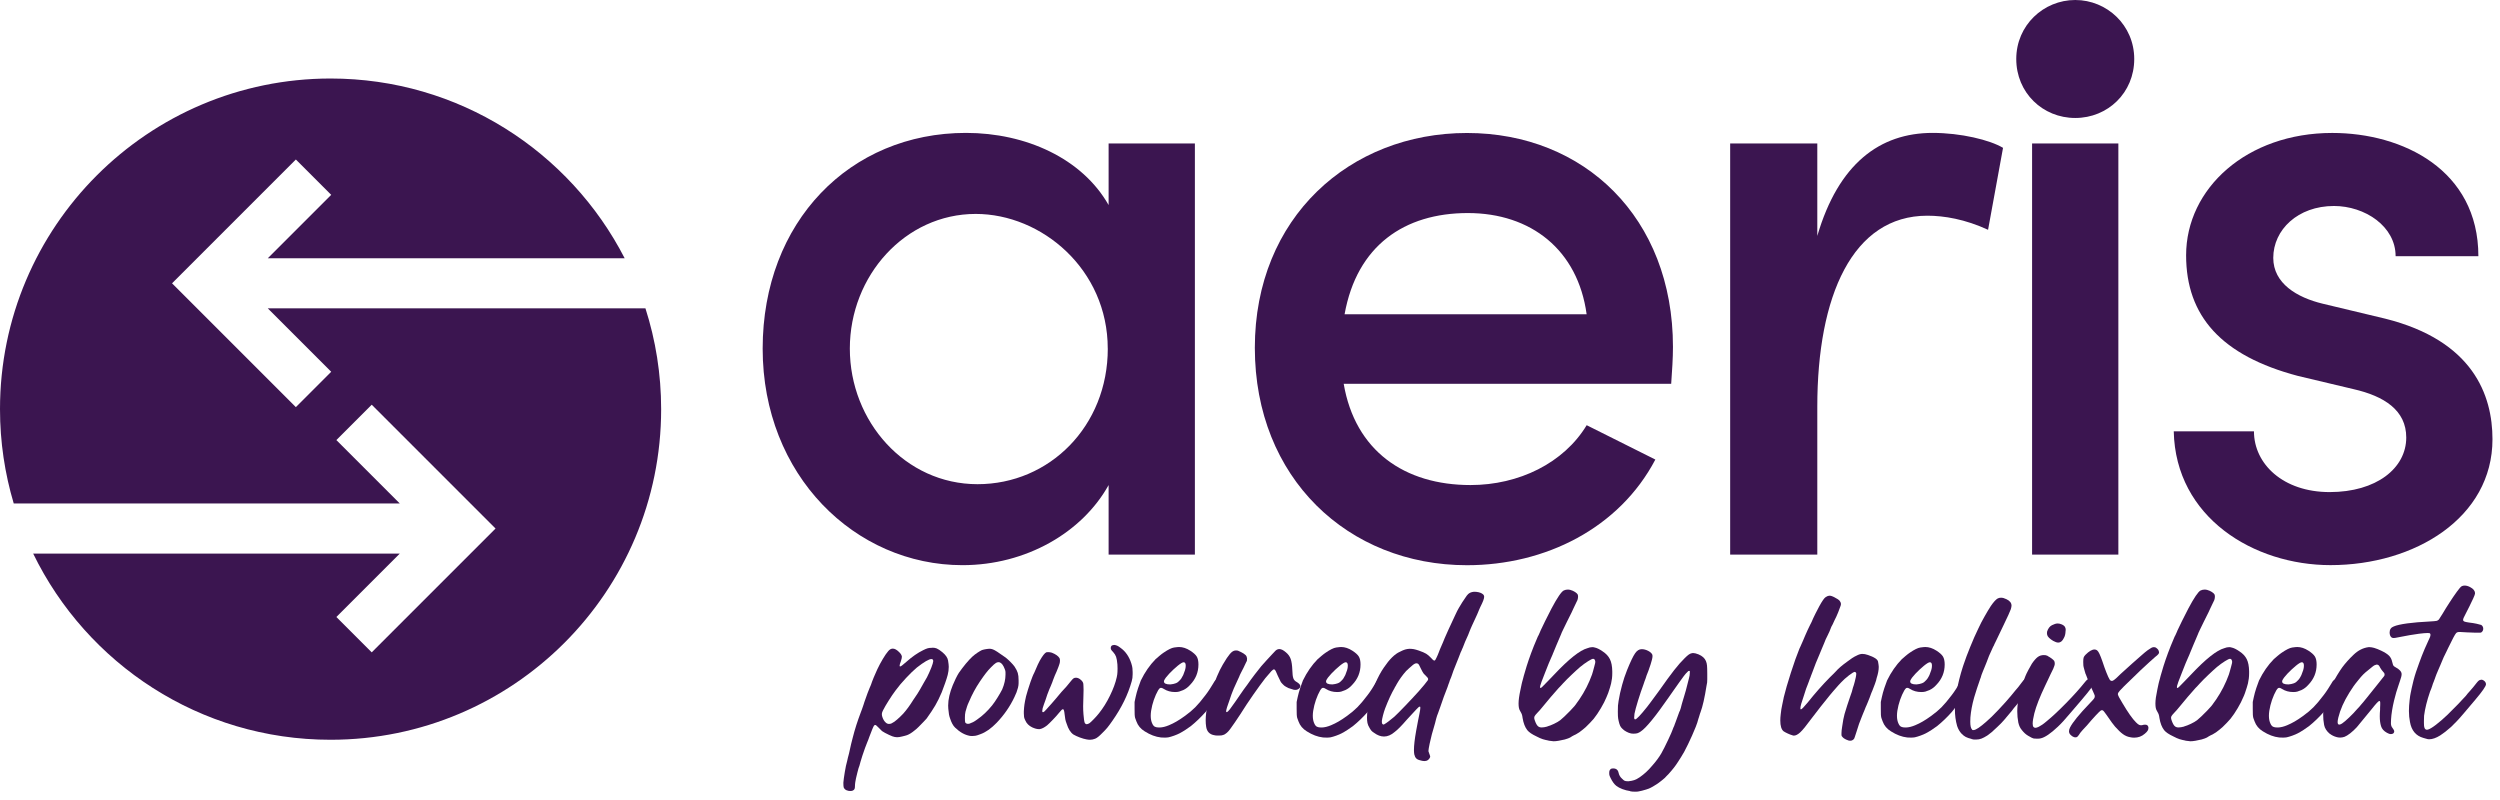 <svg xmlns="http://www.w3.org/2000/svg" width="200" height="64" viewBox="0 0 200 64" fill="none"><g clip-path="url(#clip0_1_15675)"><path d="M88.689 11.479H95.591V44.367H88.689V38.804C86.576 42.608 82.068 45.213 76.999 45.213C68.407 45.213 61.013 38.031 61.013 27.888C61.013 17.745 67.984 10.632 77.28 10.632C82.068 10.632 86.576 12.676 88.689 16.406V11.475V11.479ZM88.62 27.888C88.62 21.548 83.338 17.114 78.057 17.114C72.422 17.114 67.987 22.045 67.987 27.888C67.987 33.731 72.425 38.735 78.2 38.735C83.973 38.735 88.623 34.085 88.623 27.888H88.62Z" fill="#3B1550"></path><path d="M133.695 30.706H107.496C108.413 36.06 112.354 38.804 117.639 38.804C121.512 38.804 125.103 37.045 126.935 34.016L132.428 36.764C129.541 42.257 123.625 45.217 117.358 45.217C107.85 45.217 100.387 38.246 100.387 27.822C100.387 17.398 107.993 10.639 117.358 10.639C126.723 10.639 133.837 17.398 133.837 27.753C133.837 28.669 133.768 29.654 133.695 30.709V30.706ZM126.931 25.143C126.227 20.001 122.493 17.044 117.424 17.044C112.354 17.044 108.551 19.65 107.566 25.143H126.931Z" fill="#3B1550"></path><path d="M160.242 11.833L159.045 18.384C157.213 17.537 155.523 17.256 154.187 17.256C148.202 17.256 145.384 23.665 145.384 32.538V44.37H138.413V11.479H145.384V18.873C147.074 13.099 150.384 10.632 154.611 10.632C156.863 10.632 159.188 11.194 160.246 11.829L160.242 11.833Z" fill="#3B1550"></path><path d="M161.301 4.719C161.301 2.022 163.483 0 166.02 0C168.557 0 170.739 2.022 170.739 4.719C170.739 7.416 168.626 9.438 166.02 9.438C163.414 9.438 161.301 7.416 161.301 4.719ZM162.567 44.37V11.479H169.469V44.367H162.567V44.37Z" fill="#3B1550"></path><path d="M173.908 34.509H180.317C180.317 37.115 182.642 39.367 186.372 39.367C190.102 39.367 192.5 37.465 192.5 35.001C192.5 32.819 190.74 31.691 188.273 31.129L183.835 30.074C177.707 28.454 174.889 25.286 174.889 20.424C174.889 15.07 179.747 10.636 186.58 10.636C192.215 10.636 198.27 13.592 198.27 20.494H191.649C191.649 18.099 189.186 16.479 186.718 16.479C183.831 16.479 181.861 18.38 181.861 20.632C181.861 22.676 183.762 23.8 185.806 24.293L190.806 25.49C197.85 27.249 199.398 31.618 199.398 35.14C199.398 41.407 193.2 45.21 186.437 45.21C180.309 45.21 174.043 41.407 173.9 34.505L173.908 34.509Z" fill="#3B1550"></path><path d="M67.768 63.239C67.633 63.192 67.542 63.108 67.494 62.988C67.487 62.947 67.48 62.904 67.476 62.849C67.472 62.798 67.469 62.721 67.469 62.615C67.483 62.418 67.523 62.137 67.582 61.776C67.64 61.415 67.706 61.108 67.779 60.852C67.786 60.798 67.805 60.714 67.834 60.608C67.863 60.502 67.892 60.393 67.921 60.279C67.994 59.947 68.049 59.696 68.089 59.524C68.129 59.352 68.173 59.181 68.221 59.006C68.381 58.371 68.593 57.699 68.863 56.991C68.888 56.929 68.918 56.845 68.958 56.739C69.005 56.611 69.049 56.484 69.089 56.36C69.115 56.298 69.133 56.232 69.148 56.17C69.261 55.86 69.345 55.622 69.403 55.455C69.462 55.287 69.516 55.152 69.564 55.049C69.604 54.969 69.64 54.882 69.677 54.787C69.713 54.692 69.743 54.608 69.764 54.535C69.797 54.44 69.841 54.323 69.903 54.184C69.965 54.046 70.056 53.834 70.184 53.546C70.312 53.276 70.458 52.998 70.626 52.717C70.794 52.436 70.936 52.228 71.056 52.093C71.166 51.958 71.29 51.889 71.425 51.889C71.575 51.889 71.743 51.98 71.925 52.162C72.06 52.29 72.137 52.414 72.151 52.531C72.151 52.578 72.144 52.626 72.133 52.673C72.122 52.721 72.1 52.801 72.067 52.911C72.035 52.984 72.013 53.049 71.995 53.115C71.98 53.177 71.969 53.221 71.969 53.246C71.969 53.279 71.973 53.297 71.98 53.305C71.987 53.312 71.998 53.316 72.016 53.316C72.049 53.316 72.1 53.286 72.17 53.232C72.243 53.177 72.359 53.078 72.527 52.932C72.973 52.535 73.414 52.228 73.849 52.016C73.991 51.943 74.108 51.896 74.199 51.867C74.29 51.838 74.396 51.827 74.516 51.827C74.557 51.819 74.593 51.816 74.622 51.816C74.732 51.816 74.838 51.838 74.933 51.874C75.06 51.929 75.21 52.027 75.385 52.173C75.655 52.396 75.808 52.619 75.845 52.841C75.882 53.064 75.9 53.235 75.9 53.352C75.9 53.568 75.871 53.783 75.816 53.995C75.768 54.177 75.699 54.4 75.608 54.655C75.516 54.914 75.425 55.155 75.341 55.378C75.173 55.776 75.002 56.126 74.823 56.433C74.644 56.739 74.411 57.09 74.126 57.487C74.079 57.542 73.995 57.633 73.87 57.761C73.746 57.889 73.619 58.017 73.491 58.148C73.359 58.279 73.254 58.374 73.173 58.429C73.071 58.517 72.965 58.593 72.856 58.663C72.746 58.732 72.651 58.779 72.564 58.812C72.531 58.82 72.48 58.838 72.403 58.86C72.327 58.885 72.25 58.904 72.17 58.918C72.009 58.958 71.885 58.977 71.79 58.977H71.743C71.64 58.977 71.52 58.951 71.385 58.904C71.323 58.878 71.235 58.842 71.122 58.79C71.009 58.739 70.903 58.684 70.801 58.63C70.699 58.575 70.618 58.528 70.564 58.487L70.48 58.404C70.418 58.349 70.348 58.279 70.275 58.199C70.202 58.126 70.151 58.075 70.115 58.046C70.078 58.013 70.049 57.998 70.027 57.998H70.002C69.976 57.998 69.951 58.02 69.918 58.057C69.87 58.119 69.746 58.414 69.549 58.94C69.516 59.035 69.487 59.123 69.454 59.203C69.414 59.29 69.388 59.356 69.37 59.407C69.33 59.495 69.275 59.641 69.202 59.842C69.129 60.046 69.06 60.254 68.987 60.466C68.914 60.677 68.863 60.845 68.834 60.966C68.808 61.06 68.783 61.155 68.757 61.25C68.728 61.345 68.702 61.418 68.68 61.466C68.655 61.553 68.626 61.674 68.586 61.823C68.545 61.973 68.509 62.123 68.48 62.265C68.447 62.407 68.429 62.517 68.421 62.586C68.414 62.626 68.407 62.674 68.403 62.736C68.399 62.794 68.396 62.849 68.396 62.896C68.396 62.999 68.385 63.075 68.359 63.123C68.334 63.17 68.294 63.21 68.228 63.243C68.18 63.269 68.108 63.28 68.013 63.28C67.918 63.28 67.834 63.265 67.761 63.232L67.768 63.239ZM71.356 57.852C71.476 57.798 71.615 57.699 71.772 57.56C71.932 57.422 72.093 57.265 72.261 57.09C72.531 56.787 72.797 56.422 73.06 55.995C73.141 55.885 73.21 55.779 73.275 55.677C73.338 55.579 73.381 55.513 73.407 55.48C73.454 55.407 73.527 55.29 73.622 55.122C73.717 54.955 73.816 54.783 73.914 54.604C74.013 54.425 74.093 54.283 74.159 54.181C74.301 53.896 74.418 53.633 74.509 53.4C74.6 53.166 74.651 52.998 74.659 52.892C74.659 52.783 74.611 52.724 74.516 52.724C74.319 52.724 73.929 52.951 73.349 53.403C73.093 53.619 72.805 53.896 72.484 54.239C72.162 54.582 71.881 54.914 71.644 55.239C71.476 55.462 71.294 55.728 71.097 56.042C70.9 56.356 70.746 56.615 70.644 56.823C70.589 56.936 70.56 57.013 70.556 57.057C70.553 57.1 70.549 57.13 70.549 57.148C70.549 57.203 70.56 57.272 70.586 57.352C70.648 57.542 70.735 57.692 70.848 57.794C70.929 57.874 71.02 57.914 71.122 57.914C71.203 57.914 71.283 57.896 71.359 57.856L71.356 57.852Z" fill="#3B1550"></path><path d="M77.579 58.867C77.181 58.794 76.79 58.579 76.411 58.21C76.25 58.06 76.115 57.812 76.006 57.473C75.966 57.363 75.936 57.254 75.918 57.152C75.9 57.05 75.882 56.896 75.864 56.699C75.856 56.619 75.853 56.535 75.853 56.447C75.853 55.955 75.977 55.411 76.221 54.816C76.283 54.659 76.364 54.48 76.458 54.287C76.553 54.093 76.637 53.94 76.71 53.827C76.871 53.597 77.053 53.356 77.258 53.104C77.466 52.856 77.645 52.663 77.794 52.527C77.915 52.418 78.05 52.312 78.199 52.214C78.349 52.115 78.469 52.046 78.557 52.005C78.659 51.973 78.772 51.947 78.889 51.929C79.006 51.911 79.112 51.9 79.199 51.9C79.28 51.907 79.36 51.925 79.437 51.954C79.517 51.984 79.63 52.046 79.783 52.144C79.933 52.243 80.156 52.396 80.451 52.604C80.579 52.706 80.71 52.827 80.845 52.962C80.981 53.097 81.086 53.221 81.167 53.33C81.294 53.52 81.378 53.692 81.422 53.838C81.466 53.984 81.488 54.181 81.488 54.429V54.655C81.488 54.71 81.484 54.765 81.477 54.816C81.469 54.867 81.459 54.933 81.44 55.013C81.4 55.163 81.36 55.29 81.32 55.392C81.28 55.495 81.225 55.622 81.152 55.772C80.794 56.528 80.32 57.21 79.732 57.823C79.287 58.283 78.849 58.59 78.422 58.739C78.24 58.812 78.104 58.852 78.017 58.863C77.929 58.874 77.849 58.882 77.78 58.882C77.718 58.882 77.648 58.878 77.575 58.871L77.579 58.867ZM77.615 57.867C77.688 57.842 77.761 57.812 77.842 57.772C77.922 57.732 78.028 57.666 78.163 57.568C78.601 57.265 79.002 56.889 79.367 56.436C79.51 56.254 79.663 56.035 79.82 55.776C79.98 55.517 80.097 55.309 80.177 55.152C80.353 54.732 80.44 54.338 80.44 53.973V53.794C80.44 53.754 80.437 53.714 80.429 53.673C80.422 53.633 80.404 53.586 80.382 53.531C80.269 53.221 80.13 53.038 79.966 52.984C79.933 52.976 79.904 52.973 79.871 52.973C79.816 52.973 79.751 52.995 79.681 53.031C79.579 53.093 79.444 53.214 79.276 53.389C79.134 53.531 78.995 53.688 78.864 53.86C78.732 54.031 78.575 54.25 78.393 54.52C78.05 55.028 77.761 55.564 77.524 56.13C77.451 56.279 77.4 56.411 77.364 56.517C77.327 56.623 77.287 56.761 77.24 56.929C77.225 57.017 77.21 57.093 77.203 57.155C77.196 57.217 77.192 57.309 77.192 57.429C77.192 57.59 77.199 57.699 77.21 57.758C77.221 57.816 77.25 57.856 77.298 57.871C77.338 57.896 77.385 57.907 77.44 57.907C77.495 57.907 77.557 57.896 77.619 57.871L77.615 57.867Z" fill="#3B1550"></path><path d="M86.922 59.152C86.772 59.126 86.594 59.075 86.385 58.998C86.177 58.918 86.01 58.842 85.874 58.761C85.645 58.604 85.466 58.32 85.338 57.914C85.283 57.772 85.243 57.648 85.225 57.546C85.207 57.444 85.188 57.312 85.17 57.152C85.156 57.002 85.137 56.892 85.115 56.831C85.097 56.768 85.068 56.736 85.039 56.736C85.01 56.736 84.969 56.758 84.926 56.794C84.882 56.834 84.816 56.911 84.728 57.02C84.594 57.188 84.426 57.374 84.228 57.579C84.031 57.787 83.874 57.936 83.765 58.031C83.542 58.206 83.345 58.305 83.17 58.331H83.112C82.962 58.331 82.783 58.283 82.575 58.188C82.312 58.06 82.13 57.878 82.028 57.641C81.973 57.538 81.94 57.444 81.925 57.36C81.915 57.276 81.907 57.184 81.907 57.079V56.9C81.915 56.71 81.933 56.531 81.955 56.363C81.977 56.195 82.024 55.973 82.086 55.695C82.119 55.568 82.166 55.396 82.236 55.177C82.305 54.958 82.371 54.75 82.44 54.553C82.506 54.356 82.561 54.21 82.601 54.122C82.615 54.082 82.637 54.031 82.666 53.969C82.696 53.907 82.725 53.845 82.754 53.79C82.977 53.265 83.119 52.951 83.185 52.849C83.407 52.458 83.582 52.235 83.71 52.181C83.758 52.173 83.805 52.17 83.853 52.17C83.947 52.17 84.046 52.184 84.152 52.217C84.455 52.338 84.656 52.48 84.761 52.648C84.787 52.703 84.798 52.772 84.798 52.852C84.798 52.94 84.787 53.024 84.761 53.104C84.747 53.151 84.714 53.235 84.674 53.356C84.63 53.476 84.579 53.6 84.524 53.732C84.469 53.863 84.426 53.962 84.393 54.024C84.378 54.064 84.356 54.119 84.327 54.192C84.298 54.265 84.269 54.338 84.239 54.418C84.225 54.465 84.203 54.52 84.181 54.586C84.134 54.714 84.086 54.827 84.039 54.933C84.006 54.995 83.98 55.06 83.955 55.122C83.82 55.455 83.725 55.717 83.67 55.911C83.663 55.944 83.652 55.98 83.634 56.017C83.593 56.144 83.553 56.254 83.513 56.349C83.466 56.469 83.433 56.575 83.411 56.663C83.393 56.754 83.382 56.823 83.382 56.871V56.918C83.389 56.958 83.411 56.976 83.44 56.976C83.495 56.976 83.582 56.903 83.703 56.761C83.743 56.714 83.798 56.652 83.871 56.571L84.108 56.309C84.243 56.159 84.367 56.013 84.484 55.874C84.601 55.736 84.743 55.564 84.918 55.356C84.999 55.276 85.082 55.184 85.17 55.082C85.225 55.02 85.276 54.962 85.323 54.914C85.371 54.86 85.426 54.79 85.491 54.71C85.553 54.63 85.612 54.564 85.659 54.505C85.754 54.385 85.827 54.309 85.878 54.272C85.929 54.236 85.995 54.217 86.075 54.217C86.177 54.217 86.287 54.254 86.396 54.33C86.506 54.407 86.586 54.495 86.634 54.597C86.641 54.622 86.648 54.644 86.659 54.67C86.666 54.695 86.67 54.724 86.67 54.761C86.67 54.797 86.67 54.849 86.677 54.914C86.681 54.984 86.685 55.075 86.685 55.195C86.685 55.338 86.681 55.495 86.674 55.659C86.666 55.827 86.663 55.962 86.663 56.064C86.656 56.206 86.652 56.349 86.652 56.495C86.652 56.717 86.659 56.933 86.677 57.137C86.703 57.487 86.736 57.721 86.783 57.841C86.823 57.904 86.875 57.936 86.937 57.936C86.999 57.936 87.075 57.907 87.163 57.852C87.236 57.798 87.349 57.688 87.51 57.524C87.67 57.36 87.809 57.203 87.926 57.053C88.243 56.655 88.535 56.192 88.794 55.659C89.057 55.126 89.24 54.63 89.342 54.17C89.375 54.02 89.393 53.881 89.397 53.757C89.4 53.633 89.404 53.546 89.404 53.487C89.404 53.367 89.4 53.257 89.393 53.155C89.367 52.878 89.335 52.673 89.287 52.542C89.24 52.411 89.163 52.29 89.061 52.177C88.981 52.097 88.929 52.035 88.9 51.987C88.871 51.94 88.86 51.889 88.86 51.834C88.86 51.677 88.955 51.597 89.145 51.597H89.17C89.232 51.604 89.302 51.626 89.375 51.655C89.448 51.688 89.535 51.743 89.637 51.823C90.043 52.108 90.331 52.527 90.506 53.075C90.553 53.224 90.583 53.352 90.594 53.454C90.605 53.557 90.612 53.662 90.612 53.765V53.932C90.612 54.06 90.605 54.159 90.594 54.232C90.583 54.305 90.564 54.392 90.539 54.495C90.243 55.56 89.729 56.615 88.991 57.666C88.831 57.896 88.696 58.079 88.586 58.214C88.473 58.349 88.335 58.495 88.17 58.655C87.94 58.893 87.754 59.042 87.612 59.097C87.469 59.152 87.334 59.181 87.207 59.181C87.126 59.181 87.039 59.174 86.944 59.155L86.922 59.152Z" fill="#3B1550"></path><path d="M92.879 58.998C92.448 58.951 92.017 58.787 91.579 58.509C91.255 58.312 91.032 58.046 90.912 57.71C90.864 57.601 90.831 57.506 90.809 57.429C90.791 57.352 90.777 57.265 90.773 57.166C90.769 57.068 90.766 56.914 90.766 56.706V56.159L90.85 55.765C90.897 55.542 90.963 55.305 91.047 55.049C91.131 54.794 91.204 54.593 91.266 54.44C91.591 53.772 91.985 53.206 92.445 52.736C92.525 52.663 92.627 52.575 92.755 52.469C92.882 52.363 92.992 52.276 93.087 52.214C93.445 51.969 93.726 51.83 93.926 51.801C94.127 51.772 94.262 51.761 94.324 51.761C94.62 51.761 94.919 51.859 95.229 52.06C95.474 52.221 95.645 52.37 95.737 52.52C95.828 52.666 95.875 52.882 95.875 53.159C95.875 53.787 95.653 54.33 95.207 54.79C95.047 54.973 94.864 55.111 94.66 55.206C94.532 55.261 94.423 55.301 94.331 55.327C94.24 55.352 94.131 55.363 94.003 55.363C93.66 55.363 93.361 55.279 93.098 55.111C93.017 55.064 92.966 55.038 92.937 55.035C92.908 55.031 92.89 55.028 92.882 55.028C92.85 55.028 92.82 55.035 92.788 55.053C92.7 55.126 92.594 55.301 92.47 55.579C92.346 55.856 92.251 56.137 92.178 56.425C92.098 56.743 92.058 57.02 92.058 57.261C92.058 57.517 92.101 57.728 92.189 57.904C92.244 58.024 92.313 58.101 92.397 58.141C92.481 58.181 92.587 58.199 92.715 58.199H92.788C93.003 58.192 93.244 58.133 93.514 58.02C93.722 57.933 93.923 57.834 94.116 57.721C94.309 57.612 94.54 57.458 94.802 57.269C95.12 57.039 95.394 56.809 95.62 56.582C95.846 56.356 96.12 56.031 96.437 55.611C96.558 55.455 96.675 55.287 96.788 55.111C96.904 54.936 96.996 54.787 97.069 54.659C97.171 54.462 97.277 54.36 97.379 54.36C97.474 54.36 97.565 54.4 97.653 54.48C97.726 54.542 97.759 54.622 97.759 54.717C97.759 54.757 97.751 54.805 97.733 54.86C97.686 55.028 97.547 55.305 97.317 55.695C97.135 55.998 96.974 56.246 96.839 56.44C96.704 56.633 96.572 56.809 96.445 56.958C96.072 57.378 95.678 57.758 95.266 58.09C95.153 58.177 95.01 58.276 94.835 58.389C94.66 58.502 94.507 58.593 94.372 58.663C94.251 58.725 94.105 58.79 93.93 58.852C93.755 58.914 93.609 58.958 93.488 58.984C93.408 58.998 93.309 59.009 93.189 59.009C93.061 59.009 92.956 59.006 92.868 58.998H92.879ZM93.952 54.695C94.04 54.67 94.112 54.644 94.167 54.611C94.222 54.579 94.277 54.531 94.335 54.469C94.397 54.414 94.456 54.349 94.503 54.279C94.55 54.21 94.602 54.115 94.656 54.006C94.711 53.878 94.758 53.75 94.799 53.619C94.839 53.487 94.857 53.374 94.857 53.279V53.243C94.857 53.068 94.802 52.98 94.689 52.98C94.602 52.98 94.445 53.075 94.211 53.265C93.981 53.455 93.758 53.663 93.543 53.889C93.328 54.115 93.189 54.301 93.127 54.444C93.12 54.469 93.116 54.491 93.116 54.517C93.116 54.677 93.288 54.754 93.627 54.754C93.682 54.746 93.74 54.739 93.799 54.728C93.857 54.721 93.908 54.71 93.948 54.692L93.952 54.695Z" fill="#3B1550"></path><path d="M97.159 58.82C96.769 58.758 96.546 58.524 96.492 58.13C96.466 57.973 96.455 57.801 96.455 57.619C96.455 56.871 96.667 55.929 97.087 54.794C97.284 54.279 97.451 53.882 97.587 53.608C97.722 53.334 97.908 53.013 98.145 52.648C98.313 52.403 98.448 52.239 98.55 52.159C98.652 52.079 98.758 52.038 98.86 52.038H98.919C98.973 52.038 99.021 52.046 99.061 52.064C99.101 52.079 99.16 52.108 99.24 52.148H99.251C99.441 52.243 99.572 52.33 99.645 52.403C99.718 52.476 99.754 52.568 99.765 52.67C99.765 52.71 99.765 52.75 99.758 52.79C99.754 52.83 99.751 52.86 99.751 52.874C99.743 52.889 99.725 52.918 99.703 52.958C99.656 53.071 99.583 53.221 99.488 53.411C99.426 53.538 99.357 53.67 99.284 53.809C99.211 53.947 99.16 54.06 99.13 54.148C99.09 54.228 99.054 54.301 99.025 54.374C98.882 54.684 98.773 54.922 98.703 55.082C98.63 55.247 98.572 55.396 98.525 55.528C98.477 55.663 98.411 55.849 98.335 56.086L98.309 56.159C98.247 56.342 98.196 56.487 98.159 56.593C98.123 56.699 98.105 56.776 98.101 56.812C98.097 56.852 98.094 56.882 98.094 56.896V56.944C98.094 56.944 98.108 56.969 98.119 56.969H98.13C98.13 56.969 98.149 56.966 98.167 56.958C98.214 56.944 98.295 56.863 98.404 56.721C98.513 56.579 98.645 56.396 98.798 56.174C98.86 56.086 98.93 55.987 99.006 55.874C99.083 55.765 99.156 55.655 99.225 55.553C99.258 55.513 99.284 55.473 99.309 55.433C99.371 55.352 99.437 55.261 99.499 55.159C99.609 55.009 99.703 54.885 99.773 54.79C99.963 54.513 100.167 54.236 100.382 53.955C100.598 53.677 100.773 53.455 100.908 53.287C101.028 53.152 101.167 52.995 101.331 52.816C101.495 52.637 101.645 52.476 101.784 52.327C101.922 52.181 102.006 52.09 102.039 52.057C102.134 51.969 102.236 51.925 102.349 51.925C102.499 51.925 102.674 52.013 102.875 52.188C103.058 52.338 103.185 52.517 103.255 52.717C103.328 52.922 103.371 53.217 103.386 53.604C103.393 53.922 103.422 54.144 103.47 54.272C103.517 54.4 103.612 54.498 103.755 54.571C103.897 54.659 103.985 54.747 104.017 54.834C104.025 54.86 104.028 54.878 104.028 54.893C104.028 54.995 103.955 55.082 103.813 55.155C103.758 55.181 103.696 55.192 103.634 55.192C103.594 55.192 103.55 55.188 103.503 55.181C103.382 55.148 103.273 55.115 103.171 55.075C103.145 55.068 103.12 55.06 103.087 55.05C102.992 55.002 102.919 54.966 102.868 54.936C102.817 54.907 102.773 54.878 102.736 54.849C102.7 54.816 102.66 54.776 102.612 54.728L102.601 54.717C102.539 54.655 102.488 54.597 102.459 54.546C102.426 54.495 102.386 54.414 102.339 54.301C102.298 54.221 102.258 54.137 102.218 54.05C102.178 53.962 102.145 53.892 102.123 53.834C102.05 53.644 101.984 53.549 101.919 53.549C101.871 53.549 101.798 53.6 101.703 53.699C101.609 53.798 101.448 53.984 101.225 54.254C100.948 54.611 100.627 55.053 100.262 55.575C99.897 56.101 99.546 56.626 99.214 57.159C99.141 57.261 99.072 57.371 98.999 57.48C98.911 57.608 98.838 57.714 98.784 57.801C98.623 58.031 98.499 58.21 98.404 58.338C98.309 58.466 98.225 58.557 98.152 58.619C98.079 58.677 98.01 58.728 97.937 58.769C97.882 58.783 97.838 58.798 97.813 58.809C97.784 58.82 97.751 58.827 97.711 58.834C97.671 58.838 97.616 58.842 97.543 58.842H97.335C97.276 58.842 97.214 58.834 97.148 58.816L97.159 58.82Z" fill="#3B1550"></path><path d="M105.846 58.998C105.415 58.951 104.984 58.787 104.546 58.509C104.221 58.312 103.999 58.046 103.878 57.71C103.831 57.601 103.798 57.506 103.776 57.429C103.758 57.352 103.743 57.265 103.74 57.166C103.736 57.068 103.732 56.914 103.732 56.706V56.159L103.816 55.765C103.864 55.542 103.93 55.305 104.013 55.049C104.097 54.794 104.17 54.593 104.232 54.44C104.557 53.772 104.951 53.206 105.411 52.736C105.492 52.663 105.594 52.575 105.722 52.469C105.849 52.363 105.959 52.276 106.054 52.214C106.411 51.969 106.692 51.83 106.893 51.801C107.094 51.772 107.229 51.761 107.291 51.761C107.587 51.761 107.886 51.859 108.196 52.06C108.441 52.221 108.612 52.37 108.703 52.52C108.795 52.666 108.842 52.882 108.842 53.159C108.842 53.787 108.619 54.33 108.174 54.79C108.014 54.973 107.831 55.111 107.627 55.206C107.499 55.261 107.389 55.301 107.298 55.327C107.207 55.352 107.098 55.363 106.97 55.363C106.627 55.363 106.327 55.279 106.065 55.111C105.984 55.064 105.933 55.038 105.904 55.035C105.875 55.031 105.857 55.028 105.849 55.028C105.816 55.028 105.787 55.035 105.754 55.053C105.667 55.126 105.561 55.301 105.437 55.579C105.313 55.856 105.218 56.137 105.145 56.425C105.065 56.743 105.024 57.02 105.024 57.261C105.024 57.517 105.068 57.728 105.156 57.904C105.211 58.024 105.28 58.101 105.364 58.141C105.448 58.181 105.554 58.199 105.681 58.199H105.754C105.97 58.192 106.211 58.133 106.481 58.02C106.689 57.933 106.889 57.834 107.083 57.721C107.276 57.612 107.506 57.458 107.769 57.269C108.087 57.039 108.36 56.809 108.587 56.582C108.813 56.356 109.087 56.031 109.404 55.611C109.525 55.455 109.641 55.287 109.755 55.111C109.871 54.936 109.963 54.787 110.036 54.659C110.138 54.462 110.244 54.36 110.346 54.36C110.441 54.36 110.532 54.4 110.62 54.48C110.693 54.542 110.725 54.622 110.725 54.717C110.725 54.757 110.718 54.805 110.7 54.86C110.652 55.028 110.514 55.305 110.284 55.695C110.101 55.998 109.941 56.246 109.806 56.44C109.671 56.633 109.539 56.809 109.411 56.958C109.039 57.378 108.645 57.758 108.233 58.09C108.119 58.177 107.977 58.276 107.802 58.389C107.627 58.502 107.473 58.593 107.338 58.663C107.218 58.725 107.072 58.79 106.897 58.852C106.722 58.914 106.576 58.958 106.455 58.984C106.375 58.998 106.276 59.009 106.156 59.009C106.028 59.009 105.922 59.006 105.835 58.998H105.846ZM106.919 54.695C107.006 54.67 107.079 54.644 107.134 54.611C107.189 54.579 107.243 54.531 107.302 54.469C107.364 54.414 107.422 54.349 107.47 54.279C107.517 54.21 107.568 54.115 107.623 54.006C107.678 53.878 107.725 53.75 107.765 53.619C107.806 53.487 107.824 53.374 107.824 53.279V53.243C107.824 53.068 107.769 52.98 107.656 52.98C107.568 52.98 107.411 53.075 107.178 53.265C106.948 53.455 106.725 53.663 106.51 53.889C106.295 54.115 106.156 54.301 106.094 54.444C106.087 54.469 106.083 54.491 106.083 54.517C106.083 54.677 106.254 54.754 106.594 54.754C106.649 54.746 106.707 54.739 106.765 54.728C106.824 54.721 106.875 54.71 106.915 54.692L106.919 54.695Z" fill="#3B1550"></path><path d="M113.652 60.834C113.492 60.801 113.375 60.75 113.302 60.674C113.225 60.597 113.174 60.487 113.142 60.345C113.127 60.25 113.116 60.133 113.116 59.998C113.116 59.641 113.174 59.126 113.295 58.451C113.368 58.086 113.419 57.812 113.448 57.633C113.481 57.455 113.51 57.298 113.543 57.163C113.598 56.9 113.627 56.721 113.627 56.626C113.627 56.586 113.623 56.56 113.616 56.542C113.601 56.535 113.583 56.531 113.569 56.531C113.543 56.531 113.514 56.549 113.474 56.586C113.433 56.622 113.375 56.681 113.302 56.758C113.225 56.838 113.127 56.944 113.003 57.079C112.879 57.214 112.722 57.385 112.532 57.59C112.12 58.068 111.802 58.389 111.579 58.553C111.295 58.801 111.006 58.922 110.722 58.922C110.459 58.922 110.192 58.823 109.922 58.623C109.835 58.568 109.769 58.517 109.725 58.469C109.682 58.422 109.63 58.349 109.576 58.254C109.481 58.104 109.422 57.965 109.397 57.838C109.371 57.71 109.36 57.568 109.36 57.407C109.36 57.319 109.364 57.228 109.371 57.133C109.397 56.444 109.609 55.633 110.014 54.703C110.229 54.195 110.463 53.757 110.718 53.392C111.156 52.743 111.579 52.323 111.992 52.141C112.16 52.053 112.298 51.995 112.408 51.962C112.517 51.929 112.634 51.911 112.755 51.903C112.875 51.903 112.988 51.914 113.101 51.932C113.211 51.954 113.346 51.991 113.506 52.046C113.777 52.141 113.97 52.224 114.09 52.297C114.211 52.37 114.335 52.476 114.47 52.619C114.598 52.768 114.689 52.845 114.744 52.845H114.755C114.802 52.845 114.857 52.765 114.923 52.608C114.955 52.553 114.985 52.484 115.017 52.403C115.05 52.323 115.08 52.246 115.112 52.166C115.138 52.093 115.163 52.02 115.196 51.947C115.229 51.87 115.251 51.816 115.269 51.776C115.317 51.666 115.372 51.542 115.43 51.407C115.488 51.272 115.539 51.148 115.58 51.038C115.66 50.856 115.758 50.63 115.882 50.359C116.007 50.089 116.189 49.691 116.437 49.166C116.539 48.943 116.631 48.764 116.711 48.629C116.791 48.494 116.883 48.345 116.985 48.177C117.145 47.932 117.262 47.757 117.342 47.651C117.423 47.549 117.492 47.48 117.558 47.447C117.685 47.374 117.828 47.341 117.988 47.341C118.036 47.341 118.083 47.345 118.131 47.352C118.353 47.378 118.529 47.443 118.656 47.556C118.704 47.604 118.729 47.662 118.733 47.728C118.737 47.794 118.715 47.896 118.667 48.027C118.62 48.159 118.536 48.341 118.415 48.582C118.383 48.644 118.353 48.71 118.328 48.779C118.299 48.845 118.277 48.9 118.262 48.94C118.248 48.98 118.215 49.049 118.175 49.148C118.131 49.246 118.087 49.348 118.036 49.451C117.915 49.706 117.828 49.896 117.769 50.027C117.711 50.159 117.667 50.254 117.645 50.308C117.62 50.363 117.602 50.41 117.587 50.451C117.58 50.483 117.561 50.527 117.532 50.589C117.503 50.648 117.477 50.713 117.456 50.786C117.441 50.819 117.426 50.845 117.419 50.87C117.277 51.166 117.142 51.487 117.014 51.834L116.977 51.907C116.945 52.002 116.904 52.093 116.857 52.181C116.817 52.294 116.758 52.447 116.678 52.644C116.598 52.841 116.521 53.038 116.445 53.228C116.368 53.418 116.313 53.56 116.273 53.659C116.247 53.739 116.215 53.841 116.167 53.969C116.134 54.042 116.112 54.108 116.094 54.173C116.054 54.261 116.021 54.341 115.992 54.418C115.963 54.495 115.945 54.553 115.937 54.59C115.923 54.622 115.901 54.67 115.879 54.739C115.857 54.809 115.831 54.882 115.806 54.958C115.598 55.476 115.404 56.006 115.222 56.557C115.16 56.739 115.098 56.907 115.043 57.057C115.01 57.144 114.988 57.206 114.97 57.246C114.955 57.301 114.934 57.367 114.912 57.436C114.897 57.498 114.879 57.56 114.864 57.615C114.85 57.677 114.828 57.758 114.806 57.849C114.78 57.94 114.758 58.028 114.733 58.104C114.605 58.502 114.488 58.958 114.375 59.477C114.342 59.644 114.32 59.772 114.302 59.856C114.288 59.944 114.277 60.009 114.277 60.06C114.277 60.112 114.284 60.148 114.302 60.181C114.317 60.206 114.328 60.228 114.328 60.254C114.353 60.316 114.368 60.367 114.382 60.404C114.393 60.44 114.401 60.469 114.408 60.487C114.412 60.506 114.415 60.524 114.415 60.535C114.415 60.546 114.412 60.56 114.404 60.575V60.586C114.317 60.783 114.171 60.885 113.963 60.885C113.93 60.885 113.886 60.882 113.824 60.874C113.766 60.867 113.707 60.856 113.652 60.838V60.834ZM110.769 57.925C110.831 57.892 110.941 57.819 111.09 57.706C111.24 57.593 111.393 57.469 111.543 57.341C111.74 57.159 112.043 56.856 112.444 56.436C112.846 56.017 113.193 55.641 113.488 55.316C113.638 55.141 113.791 54.965 113.941 54.787C114.09 54.608 114.182 54.491 114.215 54.436C114.24 54.396 114.251 54.36 114.251 54.33C114.251 54.29 114.236 54.25 114.204 54.21C114.171 54.17 114.116 54.111 114.036 54.031C113.981 53.984 113.937 53.94 113.904 53.9C113.871 53.859 113.842 53.812 113.809 53.757C113.777 53.703 113.733 53.619 113.678 53.505C113.616 53.363 113.565 53.261 113.528 53.203C113.492 53.144 113.463 53.111 113.441 53.1C113.401 53.075 113.36 53.064 113.32 53.064C113.273 53.064 113.225 53.075 113.178 53.1C113.138 53.115 113.076 53.159 112.988 53.232C112.901 53.305 112.813 53.381 112.722 53.465C112.631 53.549 112.554 53.622 112.488 53.684C112.193 54.017 111.944 54.367 111.736 54.732C111.711 54.779 111.685 54.827 111.66 54.874C111.631 54.922 111.605 54.962 111.583 54.995C111.583 55.002 111.579 55.017 111.572 55.031C111.328 55.444 111.072 55.991 110.809 56.677C110.747 56.852 110.689 57.031 110.641 57.221C110.594 57.411 110.561 57.56 110.547 57.681C110.547 57.743 110.547 57.787 110.554 57.812C110.557 57.838 110.561 57.856 110.565 57.871C110.568 57.885 110.579 57.904 110.594 57.918C110.627 57.951 110.652 57.965 110.678 57.965C110.693 57.965 110.725 57.955 110.773 57.929L110.769 57.925Z" fill="#3B1550"></path><path d="M123.891 59.247C123.715 59.214 123.558 59.177 123.42 59.134C123.281 59.09 123.117 59.017 122.923 58.915C122.566 58.747 122.321 58.583 122.186 58.415C122.004 58.185 121.876 57.86 121.807 57.437C121.792 57.316 121.774 57.225 121.752 57.163C121.734 57.101 121.69 57.017 121.628 56.911C121.573 56.823 121.533 56.732 121.515 56.637C121.496 56.542 121.485 56.422 121.485 56.279C121.485 56.009 121.536 55.641 121.639 55.17C121.646 55.137 121.653 55.097 121.664 55.05C121.69 54.929 121.712 54.816 121.737 54.703C121.744 54.655 121.755 54.604 121.774 54.55C121.799 54.44 121.821 54.352 121.847 54.287C121.854 54.232 121.876 54.155 121.905 54.06C121.938 53.965 121.963 53.871 121.989 53.776C122.164 53.148 122.401 52.455 122.704 51.692C122.792 51.484 122.869 51.298 122.938 51.133C123.004 50.965 123.055 50.86 123.088 50.812C123.113 50.75 123.146 50.67 123.193 50.575C123.219 50.52 123.237 50.473 123.252 50.433C123.314 50.29 123.434 50.042 123.61 49.688C123.785 49.334 123.956 48.998 124.12 48.681C124.58 47.816 124.909 47.334 125.099 47.239C125.201 47.192 125.31 47.166 125.42 47.166C125.482 47.166 125.551 47.173 125.624 47.192C125.767 47.232 125.894 47.286 126.004 47.359C126.113 47.432 126.186 47.498 126.219 47.564C126.234 47.611 126.245 47.666 126.245 47.732C126.245 47.812 126.23 47.903 126.197 48.005C126.183 48.038 126.142 48.115 126.084 48.239C126.026 48.363 125.953 48.516 125.865 48.699C125.818 48.794 125.774 48.889 125.734 48.984C125.599 49.246 125.471 49.502 125.354 49.746C125.234 49.995 125.135 50.199 125.055 50.36C124.975 50.524 124.934 50.608 124.934 50.615L124.898 50.71C124.865 50.783 124.829 50.863 124.792 50.962C124.704 51.17 124.61 51.392 124.507 51.63C124.405 51.867 124.321 52.071 124.256 52.239C124.241 52.265 124.226 52.294 124.219 52.334C124.193 52.389 124.172 52.447 124.146 52.502C124.12 52.557 124.102 52.6 124.088 52.633C124.033 52.754 123.971 52.896 123.902 53.064C123.832 53.232 123.737 53.477 123.61 53.801C123.354 54.444 123.223 54.801 123.215 54.874L123.204 54.98C123.204 55.02 123.215 55.039 123.241 55.039C123.288 55.039 123.383 54.958 123.526 54.801C123.599 54.728 123.708 54.615 123.858 54.462C124.007 54.305 124.168 54.141 124.336 53.965C125.511 52.717 126.398 52.017 126.993 51.856C127.128 51.801 127.259 51.772 127.387 51.772C127.449 51.772 127.511 51.779 127.566 51.798C127.741 51.83 127.956 51.933 128.208 52.108C128.478 52.283 128.672 52.491 128.792 52.732C128.913 52.976 128.975 53.298 128.982 53.703V53.871C128.982 54.148 128.949 54.418 128.887 54.681C128.872 54.754 128.84 54.86 128.799 55.002C128.756 55.144 128.708 55.29 128.657 55.436C128.606 55.582 128.559 55.696 128.518 55.776C128.416 56.031 128.267 56.323 128.073 56.652C127.88 56.98 127.686 57.265 127.497 57.502C127.416 57.59 127.321 57.696 127.205 57.823C127.088 57.951 126.975 58.064 126.858 58.17C126.741 58.272 126.657 58.345 126.602 58.385C126.562 58.418 126.518 58.455 126.464 58.491C126.413 58.531 126.369 58.564 126.34 58.586C126.299 58.612 126.256 58.637 126.201 58.67C126.15 58.703 126.102 58.728 126.062 58.754C126.022 58.769 125.975 58.791 125.92 58.82C125.865 58.849 125.818 58.874 125.777 58.896C125.715 58.944 125.657 58.98 125.61 59.002C125.562 59.024 125.507 59.05 125.442 59.075C125.38 59.101 125.292 59.126 125.179 59.159C125.018 59.199 124.858 59.232 124.69 59.261C124.522 59.291 124.387 59.301 124.285 59.301C124.259 59.301 124.212 59.294 124.135 59.283C124.058 59.272 123.978 59.261 123.891 59.254V59.247ZM123.785 58.115C123.934 58.075 124.113 58.006 124.321 57.907C124.529 57.809 124.694 57.71 124.821 57.615C124.883 57.568 124.993 57.469 125.15 57.323C125.303 57.177 125.46 57.024 125.613 56.864C125.767 56.706 125.88 56.582 125.953 56.495C125.986 56.462 126.015 56.422 126.048 56.374C126.08 56.327 126.106 56.287 126.132 56.254C126.157 56.221 126.186 56.177 126.226 56.123C126.267 56.068 126.307 56.013 126.347 55.955C126.778 55.32 127.113 54.655 127.361 53.965C127.376 53.918 127.402 53.834 127.438 53.71C127.475 53.586 127.507 53.462 127.54 53.334C127.573 53.206 127.595 53.111 127.613 53.049C127.621 53.017 127.624 52.987 127.624 52.955C127.624 52.9 127.613 52.849 127.588 52.801C127.562 52.739 127.515 52.706 127.445 52.706C127.383 52.706 127.248 52.768 127.048 52.896C126.843 53.024 126.632 53.177 126.409 53.36C126.241 53.502 126.015 53.71 125.73 53.98C125.445 54.25 125.23 54.466 125.088 54.623L125.062 54.648C125.007 54.703 124.945 54.772 124.876 54.852C124.807 54.933 124.745 54.998 124.679 55.057C124.299 55.477 123.865 55.987 123.38 56.582C123.325 56.655 123.259 56.728 123.19 56.809C123.117 56.889 123.055 56.955 123 57.013C122.865 57.155 122.788 57.25 122.766 57.298C122.748 57.345 122.737 57.385 122.737 57.418C122.737 57.48 122.752 57.553 122.785 57.634C122.872 57.889 122.964 58.046 123.058 58.112C123.12 58.166 123.219 58.196 123.343 58.196C123.464 58.196 123.61 58.17 123.785 58.123V58.115Z" fill="#3B1550"></path><path d="M130.409 63.287C130.194 63.254 129.989 63.203 129.788 63.127C129.591 63.05 129.431 62.966 129.31 62.871C129.15 62.751 128.996 62.542 128.847 62.24C128.814 62.167 128.792 62.115 128.774 62.079C128.759 62.042 128.748 62.01 128.745 61.977C128.741 61.944 128.737 61.9 128.737 61.845C128.737 61.751 128.748 61.681 128.766 61.641C128.785 61.601 128.821 61.557 128.869 61.51C128.916 61.484 128.982 61.473 129.058 61.473C129.146 61.473 129.223 61.488 129.285 61.521C129.34 61.553 129.383 61.594 129.416 61.641C129.449 61.688 129.471 61.754 129.489 61.831C129.529 62.013 129.621 62.17 129.763 62.294C129.843 62.382 129.913 62.437 129.971 62.462C130.029 62.488 130.113 62.499 130.215 62.499H130.288C130.456 62.484 130.606 62.451 130.734 62.411C130.861 62.371 131.015 62.291 131.179 62.178C131.361 62.05 131.529 61.915 131.686 61.772C131.843 61.63 132.007 61.455 132.183 61.247C132.478 60.915 132.716 60.59 132.898 60.283C132.96 60.174 133.048 60.01 133.154 59.801C133.259 59.59 133.365 59.378 133.464 59.163C133.562 58.947 133.639 58.776 133.697 58.652C133.73 58.564 133.763 58.48 133.8 58.396C133.836 58.312 133.862 58.247 133.876 58.199C133.916 58.126 133.953 58.042 133.982 57.937L134.029 57.816C134.179 57.396 134.289 57.101 134.351 56.933C134.365 56.907 134.38 56.889 134.387 56.874C134.413 56.812 134.438 56.732 134.464 56.641C134.493 56.55 134.515 56.466 134.529 56.385C134.544 56.331 134.566 56.261 134.588 56.177C134.613 56.093 134.635 56.013 134.661 55.933C134.675 55.878 134.694 55.827 134.708 55.779C134.756 55.637 134.811 55.455 134.869 55.232C134.927 55.009 135.011 54.692 135.113 54.279C135.161 54.111 135.186 53.962 135.186 53.827V53.674H135.113C135.113 53.674 135.081 53.677 135.066 53.684C135.051 53.692 135.022 53.721 134.982 53.769C134.909 53.831 134.814 53.94 134.697 54.097C134.577 54.25 134.456 54.422 134.329 54.604C134.168 54.834 134.026 55.039 133.898 55.214C133.778 55.389 133.639 55.586 133.482 55.809C132.424 57.334 131.686 58.236 131.267 58.513C131.179 58.575 131.095 58.623 131.011 58.652C130.927 58.681 130.829 58.692 130.719 58.692H130.646C130.573 58.692 130.507 58.685 130.442 58.666C130.361 58.652 130.252 58.608 130.11 58.535C130.037 58.495 129.982 58.458 129.938 58.429C129.894 58.396 129.843 58.353 129.788 58.298C129.708 58.225 129.65 58.148 129.61 58.061C129.569 57.973 129.529 57.842 129.489 57.666C129.475 57.593 129.46 57.535 129.453 57.48C129.445 57.429 129.438 57.364 129.434 57.283C129.431 57.203 129.427 57.086 129.427 56.925C129.427 56.703 129.431 56.542 129.438 56.444C129.445 56.345 129.464 56.225 129.486 56.079C129.548 55.674 129.646 55.243 129.77 54.79C129.843 54.535 129.902 54.338 129.949 54.196C129.996 54.053 130.069 53.86 130.164 53.611C130.434 52.944 130.646 52.498 130.803 52.272C130.956 52.046 131.135 51.933 131.332 51.933C131.507 51.933 131.683 51.98 131.858 52.071C132.033 52.163 132.143 52.268 132.19 52.385C132.197 52.411 132.201 52.444 132.201 52.491C132.201 52.564 132.186 52.663 132.153 52.79C132.106 52.987 132.011 53.283 131.869 53.674C131.814 53.801 131.767 53.922 131.726 54.038C131.686 54.155 131.657 54.239 131.643 54.294C131.628 54.342 131.602 54.407 131.57 54.484C131.537 54.571 131.511 54.655 131.486 54.736C131.343 55.115 131.197 55.553 131.044 56.042C130.894 56.531 130.799 56.882 130.759 57.097C130.745 57.225 130.734 57.323 130.734 57.396V57.455C130.741 57.517 130.77 57.55 130.818 57.55C130.92 57.55 131.237 57.218 131.77 56.55C131.832 56.469 131.931 56.345 132.055 56.174C132.183 56.002 132.31 55.831 132.435 55.659C132.562 55.487 132.657 55.36 132.719 55.272C133.227 54.55 133.632 53.995 133.935 53.608C134.238 53.221 134.515 52.907 134.77 52.659C134.905 52.524 135.015 52.425 135.099 52.367C135.183 52.309 135.267 52.268 135.354 52.254C135.387 52.246 135.416 52.243 135.449 52.243C135.559 52.243 135.705 52.279 135.88 52.349C136.183 52.476 136.38 52.655 136.475 52.885C136.522 52.998 136.551 53.119 136.562 53.25C136.573 53.382 136.581 53.601 136.581 53.911V54.345C136.581 54.444 136.577 54.531 136.57 54.601C136.562 54.674 136.544 54.761 136.522 54.863C136.373 55.816 136.212 56.52 136.044 56.973C136.037 57.006 136.026 57.035 136.008 57.068C135.967 57.188 135.931 57.301 135.902 57.415L135.876 57.488C135.843 57.615 135.814 57.725 135.781 57.816C135.749 57.907 135.708 58.017 135.661 58.145C135.478 58.604 135.27 59.072 135.04 59.546C134.811 60.02 134.628 60.356 134.493 60.553C134.46 60.601 134.424 60.656 134.387 60.721C134.325 60.816 134.27 60.897 134.234 60.959C134.051 61.254 133.796 61.579 133.471 61.937L133.318 62.09C133.245 62.178 133.201 62.225 133.186 62.232C133.179 62.24 133.15 62.265 133.099 62.305C133.048 62.345 132.986 62.397 132.913 62.459C132.84 62.513 132.77 62.568 132.705 62.619C132.635 62.67 132.584 62.71 132.544 62.732C132.464 62.787 132.358 62.853 132.223 62.929C132.088 63.006 131.982 63.057 131.902 63.09C131.862 63.105 131.789 63.13 131.686 63.163C131.584 63.196 131.475 63.225 131.365 63.254C131.252 63.283 131.172 63.298 131.113 63.309C131.051 63.324 130.971 63.334 130.876 63.334H130.77C130.635 63.334 130.511 63.324 130.402 63.298L130.409 63.287Z" fill="#3B1550"></path><path d="M147.844 59.225C147.763 59.199 147.683 59.166 147.599 59.119C147.515 59.072 147.453 59.024 147.413 58.977C147.351 58.922 147.318 58.86 147.318 58.791V58.652C147.318 58.531 147.336 58.349 147.377 58.104C147.431 57.692 147.497 57.363 147.566 57.115C147.621 56.918 147.69 56.692 147.774 56.44C147.858 56.192 147.935 55.958 148.008 55.743C148.055 55.615 148.103 55.484 148.147 55.345C148.19 55.206 148.22 55.097 148.234 55.017L148.307 54.801C148.333 54.699 148.355 54.611 148.38 54.538C148.413 54.429 148.439 54.309 148.464 54.181C148.49 54.053 148.501 53.958 148.501 53.896C148.501 53.849 148.486 53.812 148.453 53.79C148.439 53.765 148.413 53.754 148.38 53.754H148.355C148.322 53.761 148.274 53.787 148.205 53.827C148.136 53.867 148.041 53.933 147.913 54.031C147.858 54.079 147.796 54.13 147.734 54.181C147.672 54.232 147.614 54.279 147.566 54.319C147.358 54.517 147.19 54.692 147.059 54.838C146.928 54.984 146.793 55.141 146.647 55.309C146.574 55.396 146.493 55.495 146.395 55.608C146.212 55.831 145.971 56.133 145.668 56.513C145.366 56.893 145.125 57.21 144.942 57.455C144.504 58.05 144.194 58.433 144.008 58.597C143.822 58.765 143.657 58.849 143.511 58.849C143.471 58.849 143.431 58.842 143.391 58.823C143.278 58.791 143.15 58.743 143.004 58.674C142.858 58.604 142.752 58.55 142.687 58.502C142.511 58.36 142.424 58.072 142.424 57.644C142.424 57.487 142.435 57.312 142.46 57.119C142.468 57.009 142.486 56.882 142.508 56.743C142.53 56.604 142.555 56.48 142.581 56.367L142.676 55.914C142.683 55.867 142.69 55.823 142.701 55.783C142.822 55.283 143.008 54.63 143.267 53.827C143.526 53.024 143.752 52.382 143.953 51.896C143.979 51.849 144.004 51.79 144.037 51.717C144.11 51.549 144.176 51.396 144.241 51.254C144.282 51.151 144.336 51.017 144.409 50.856C144.482 50.695 144.548 50.538 144.614 50.396C144.687 50.254 144.749 50.122 144.803 50.002C144.858 49.881 144.898 49.805 144.924 49.765C144.997 49.589 145.095 49.37 145.227 49.108C145.358 48.845 145.464 48.644 145.544 48.498C145.774 48.078 145.946 47.83 146.063 47.761C146.179 47.688 146.274 47.655 146.355 47.655C146.457 47.655 146.577 47.691 146.712 47.761C146.95 47.881 147.103 47.98 147.172 48.064C147.238 48.148 147.274 48.232 147.274 48.319C147.274 48.367 147.267 48.414 147.249 48.462C147.216 48.564 147.154 48.735 147.059 48.973C146.964 49.21 146.862 49.436 146.749 49.651C146.701 49.765 146.654 49.863 146.61 49.954C146.566 50.046 146.533 50.108 146.508 50.141C146.468 50.261 146.417 50.389 146.355 50.527C146.293 50.666 146.231 50.79 146.176 50.903C146.143 50.958 146.103 51.042 146.055 51.148C146.008 51.254 145.964 51.363 145.924 51.476C145.884 51.578 145.829 51.714 145.756 51.874C145.683 52.035 145.621 52.188 145.566 52.334C145.358 52.801 145.165 53.29 144.982 53.801C144.942 53.896 144.906 53.987 144.876 54.075C144.862 54.115 144.847 54.152 144.84 54.181C144.814 54.228 144.796 54.276 144.782 54.319C144.767 54.363 144.752 54.396 144.745 54.422C144.738 54.436 144.73 54.462 144.72 54.495C144.687 54.568 144.657 54.648 144.625 54.746C144.592 54.819 144.548 54.936 144.486 55.104C144.424 55.272 144.369 55.451 144.314 55.641C144.125 56.174 144.03 56.513 144.03 56.666C144.03 56.721 144.044 56.75 144.077 56.75C144.132 56.75 144.311 56.568 144.614 56.203C145.201 55.465 145.796 54.79 146.402 54.177C146.504 54.082 146.603 53.987 146.694 53.892C146.785 53.798 146.851 53.728 146.891 53.688C147.052 53.498 147.336 53.25 147.749 52.951C147.924 52.816 148.066 52.714 148.18 52.641C148.289 52.568 148.406 52.506 148.526 52.451C148.687 52.363 148.833 52.319 148.972 52.312C149.11 52.309 149.267 52.338 149.442 52.4C149.942 52.568 150.212 52.746 150.245 52.936C150.278 53.126 150.3 53.265 150.3 53.352C150.3 53.608 150.245 53.903 150.132 54.246C150.118 54.349 150.07 54.506 149.993 54.717C149.917 54.929 149.847 55.108 149.785 55.261C149.753 55.316 149.731 55.374 149.712 55.429C149.698 55.469 149.683 55.502 149.676 55.524C149.661 55.571 149.628 55.659 149.581 55.787C149.534 55.914 149.482 56.038 149.431 56.163C149.38 56.287 149.347 56.367 149.329 56.407C149.304 56.447 149.278 56.502 149.253 56.575C149.223 56.648 149.194 56.721 149.165 56.801C149.132 56.874 149.096 56.955 149.059 57.053C149.019 57.155 148.982 57.243 148.953 57.316C148.793 57.688 148.647 58.108 148.512 58.568C148.464 58.71 148.424 58.834 148.391 58.937L148.344 59.068C148.296 59.155 148.22 59.214 148.117 59.247C148.07 59.254 148.03 59.258 147.997 59.258C147.957 59.258 147.906 59.25 147.844 59.232V59.225Z" fill="#3B1550"></path><path d="M152.578 58.998C152.147 58.951 151.717 58.787 151.279 58.509C150.954 58.312 150.731 58.046 150.611 57.71C150.563 57.601 150.531 57.506 150.509 57.429C150.49 57.352 150.476 57.265 150.472 57.166C150.468 57.068 150.465 56.914 150.465 56.706V56.159L150.549 55.765C150.596 55.542 150.662 55.305 150.746 55.049C150.83 54.794 150.903 54.593 150.965 54.44C151.29 53.772 151.684 53.206 152.144 52.736C152.224 52.663 152.326 52.575 152.454 52.469C152.582 52.363 152.691 52.276 152.786 52.214C153.144 51.969 153.425 51.83 153.626 51.801C153.826 51.772 153.961 51.761 154.023 51.761C154.319 51.761 154.618 51.859 154.929 52.06C155.173 52.221 155.345 52.37 155.436 52.52C155.527 52.666 155.575 52.882 155.575 53.159C155.575 53.787 155.352 54.33 154.907 54.79C154.746 54.973 154.564 55.111 154.359 55.206C154.231 55.261 154.122 55.301 154.031 55.327C153.939 55.352 153.83 55.363 153.702 55.363C153.359 55.363 153.06 55.279 152.797 55.111C152.717 55.064 152.666 55.038 152.636 55.035C152.607 55.031 152.589 55.028 152.582 55.028C152.549 55.028 152.52 55.035 152.487 55.053C152.399 55.126 152.293 55.301 152.169 55.579C152.045 55.856 151.95 56.137 151.877 56.425C151.797 56.743 151.757 57.02 151.757 57.261C151.757 57.517 151.801 57.728 151.888 57.904C151.943 58.024 152.012 58.101 152.096 58.141C152.18 58.181 152.286 58.199 152.414 58.199H152.487C152.702 58.192 152.943 58.133 153.213 58.02C153.421 57.933 153.622 57.834 153.815 57.721C154.009 57.612 154.239 57.458 154.501 57.269C154.819 57.039 155.093 56.809 155.319 56.582C155.545 56.356 155.819 56.031 156.137 55.611C156.257 55.455 156.374 55.287 156.487 55.111C156.604 54.936 156.695 54.787 156.768 54.659C156.87 54.462 156.976 54.36 157.078 54.36C157.173 54.36 157.264 54.4 157.352 54.48C157.425 54.542 157.458 54.622 157.458 54.717C157.458 54.757 157.45 54.805 157.432 54.86C157.385 55.028 157.246 55.305 157.016 55.695C156.834 55.998 156.673 56.246 156.538 56.44C156.403 56.633 156.272 56.809 156.144 56.958C155.772 57.378 155.377 57.758 154.965 58.09C154.852 58.177 154.71 58.276 154.534 58.389C154.359 58.502 154.206 58.593 154.071 58.663C153.95 58.725 153.804 58.79 153.629 58.852C153.454 58.914 153.308 58.958 153.188 58.984C153.107 58.998 153.009 59.009 152.888 59.009C152.761 59.009 152.655 59.006 152.567 58.998H152.578ZM153.651 54.695C153.739 54.67 153.812 54.644 153.866 54.611C153.921 54.579 153.976 54.531 154.034 54.469C154.096 54.414 154.155 54.349 154.202 54.279C154.25 54.21 154.301 54.115 154.355 54.006C154.41 53.878 154.458 53.75 154.498 53.619C154.538 53.487 154.556 53.374 154.556 53.279V53.243C154.556 53.068 154.501 52.98 154.388 52.98C154.301 52.98 154.144 53.075 153.91 53.265C153.68 53.455 153.458 53.663 153.242 53.889C153.027 54.115 152.888 54.301 152.826 54.444C152.819 54.469 152.815 54.491 152.815 54.517C152.815 54.677 152.987 54.754 153.326 54.754C153.381 54.746 153.439 54.739 153.498 54.728C153.556 54.721 153.607 54.71 153.647 54.692L153.651 54.695Z" fill="#3B1550"></path><path d="M157.724 59.115C157.527 59.068 157.37 59.013 157.26 58.955C157.147 58.896 157.041 58.812 156.939 58.71C156.771 58.535 156.651 58.323 156.57 58.079C156.45 57.659 156.392 57.214 156.392 56.743C156.392 56.593 156.403 56.385 156.428 56.123C156.454 55.86 156.479 55.666 156.512 55.539C156.519 55.484 156.53 55.422 156.541 55.352C156.552 55.283 156.563 55.228 156.57 55.181C156.596 54.973 156.651 54.696 156.742 54.342C156.833 53.987 156.917 53.688 156.997 53.444C157.012 53.396 157.034 53.334 157.056 53.258C157.078 53.181 157.103 53.111 157.129 53.049C157.224 52.754 157.384 52.327 157.611 51.768C157.837 51.21 158.056 50.71 158.271 50.272C158.414 49.962 158.578 49.641 158.768 49.312C158.954 48.984 159.118 48.706 159.264 48.484C159.487 48.159 159.673 47.954 159.822 47.874C159.903 47.834 159.99 47.816 160.085 47.816C160.213 47.816 160.355 47.856 160.516 47.936C160.786 48.064 160.921 48.235 160.921 48.447V48.473C160.914 48.553 160.892 48.641 160.863 48.743C160.83 48.841 160.768 48.987 160.676 49.184C160.585 49.378 160.457 49.651 160.29 50.002C159.994 50.615 159.793 51.038 159.68 51.276C159.625 51.378 159.582 51.462 159.556 51.528C159.527 51.59 159.508 51.633 159.501 51.659L159.476 51.695C159.476 51.695 159.457 51.743 159.417 51.816C159.403 51.856 159.381 51.9 159.359 51.947C159.191 52.29 159.045 52.644 158.917 53.009C158.877 53.104 158.833 53.217 158.779 53.349C158.727 53.48 158.676 53.601 158.629 53.714C158.589 53.816 158.552 53.907 158.523 53.987C158.49 54.068 158.476 54.119 158.476 54.141C158.476 54.163 158.457 54.221 158.417 54.309L158.37 54.451C158.315 54.593 158.242 54.809 158.151 55.093C158.06 55.378 157.987 55.615 157.932 55.798C157.771 56.371 157.673 56.9 157.633 57.382C157.625 57.51 157.622 57.623 157.622 57.728C157.622 58.061 157.669 58.272 157.764 58.36C157.779 58.393 157.797 58.407 157.811 58.407H157.895C158.078 58.393 158.417 58.166 158.91 57.728C159.165 57.513 159.49 57.196 159.892 56.769C160.293 56.345 160.629 55.969 160.899 55.641C160.954 55.568 161.016 55.495 161.078 55.422C161.14 55.345 161.195 55.283 161.231 55.236C161.293 55.163 161.37 55.079 161.45 54.98C161.53 54.882 161.647 54.732 161.79 54.535C161.822 54.495 161.852 54.458 161.877 54.429C161.906 54.396 161.928 54.378 161.943 54.371C161.983 54.338 162.02 54.32 162.049 54.316C162.082 54.312 162.103 54.309 162.122 54.309C162.155 54.309 162.187 54.312 162.228 54.32C162.268 54.327 162.315 54.352 162.37 54.396C162.425 54.44 162.465 54.484 162.49 54.52C162.505 54.568 162.516 54.619 162.516 54.674C162.516 54.728 162.505 54.787 162.479 54.842C162.432 54.929 162.322 55.093 162.151 55.331C161.979 55.568 161.775 55.838 161.538 56.141C161.436 56.261 161.293 56.429 161.107 56.652C161.052 56.725 161.001 56.791 160.954 56.856C160.698 57.166 160.49 57.415 160.322 57.608C160.155 57.801 159.976 57.98 159.786 58.156C159.596 58.338 159.446 58.477 159.341 58.568C159.235 58.659 159.114 58.75 158.99 58.838C158.8 58.958 158.64 59.042 158.512 59.09C158.384 59.137 158.249 59.163 158.107 59.163H157.903C157.855 59.156 157.797 59.145 157.724 59.126V59.115Z" fill="#3B1550"></path><path d="M162.753 59.093C162.625 59.068 162.454 58.991 162.242 58.856C162.14 58.794 162.052 58.728 161.979 58.659C161.906 58.593 161.837 58.513 161.764 58.425C161.684 58.331 161.622 58.236 161.578 58.144C161.534 58.053 161.498 57.94 161.465 57.805C161.41 57.509 161.381 57.214 161.381 56.911C161.381 56.538 161.425 56.163 161.512 55.79C161.607 55.283 161.782 54.71 162.038 54.075C162.085 53.955 162.166 53.794 162.275 53.586C162.385 53.378 162.479 53.217 162.549 53.097C162.724 52.841 162.881 52.663 163.02 52.56C163.158 52.458 163.319 52.407 163.501 52.407C163.574 52.407 163.625 52.411 163.662 52.418C163.698 52.425 163.75 52.447 163.823 52.476V52.487C164.06 52.615 164.231 52.743 164.334 52.867C164.348 52.907 164.363 52.94 164.37 52.969C164.377 52.998 164.381 53.038 164.381 53.093C164.381 53.141 164.374 53.192 164.355 53.246C164.341 53.301 164.308 53.385 164.261 53.498C164.213 53.611 164.136 53.765 164.034 53.962C163.972 54.097 163.903 54.246 163.826 54.407C163.75 54.571 163.684 54.706 163.629 54.819C163.184 55.75 162.892 56.498 162.746 57.071C162.658 57.429 162.614 57.703 162.614 57.893C162.614 58.028 162.64 58.119 162.687 58.166C162.728 58.206 162.779 58.225 162.841 58.225C162.903 58.225 162.99 58.196 163.104 58.141C163.206 58.086 163.301 58.028 163.388 57.969C163.476 57.911 163.596 57.816 163.746 57.688C164.184 57.331 164.698 56.849 165.29 56.246C165.881 55.644 166.388 55.079 166.808 54.553C166.936 54.385 167.053 54.301 167.166 54.301C167.22 54.301 167.275 54.327 167.334 54.374C167.429 54.455 167.476 54.546 167.476 54.648C167.476 54.71 167.461 54.776 167.429 54.838C167.388 54.925 167.242 55.122 166.994 55.433C166.746 55.743 166.315 56.246 165.713 56.947C165.443 57.265 165.231 57.506 165.082 57.674C164.932 57.842 164.779 57.995 164.629 58.137C164.049 58.685 163.593 58.995 163.257 59.068C163.195 59.082 163.129 59.093 163.06 59.093H162.91C162.855 59.093 162.797 59.09 162.742 59.082L162.753 59.093ZM164.447 51.359C164.319 51.312 164.195 51.243 164.078 51.155C163.958 51.068 163.87 50.98 163.815 50.892C163.775 50.812 163.757 50.735 163.757 50.655C163.757 50.608 163.761 50.564 163.768 50.524C163.848 50.279 163.976 50.108 164.155 50.016C164.334 49.925 164.487 49.878 164.615 49.878C164.717 49.878 164.826 49.903 164.936 49.951C165.078 50.013 165.169 50.089 165.209 50.177V50.188C165.224 50.214 165.235 50.235 165.239 50.254C165.242 50.272 165.246 50.294 165.25 50.319C165.253 50.345 165.257 50.367 165.257 50.392C165.257 50.418 165.253 50.443 165.246 50.476C165.239 50.714 165.191 50.907 165.104 51.049C164.99 51.286 164.844 51.407 164.662 51.407C164.589 51.407 164.52 51.392 164.447 51.359Z" fill="#3B1550"></path><path d="M165.925 58.973C165.815 58.933 165.717 58.871 165.64 58.783C165.56 58.703 165.52 58.608 165.52 58.498C165.52 58.411 165.549 58.312 165.603 58.199C165.812 57.787 166.333 57.144 167.177 56.269C167.304 56.133 167.396 56.031 167.458 55.966C167.516 55.9 167.552 55.845 167.563 55.812C167.574 55.776 167.582 55.743 167.582 55.71V55.674C167.582 55.648 167.563 55.593 167.523 55.502C167.483 55.411 167.436 55.305 167.381 55.184C167.293 55.009 167.213 54.831 167.136 54.648C167.06 54.465 166.972 54.236 166.87 53.958L166.844 53.911C166.83 53.856 166.808 53.79 166.786 53.714C166.764 53.637 166.742 53.568 166.728 53.506C166.695 53.396 166.677 53.309 166.669 53.243C166.662 53.181 166.658 53.086 166.658 52.958C166.658 52.783 166.669 52.663 166.695 52.593C166.72 52.524 166.771 52.451 166.848 52.374C167.125 52.097 167.363 51.958 167.563 51.958C167.644 51.958 167.713 51.984 167.771 52.031C167.83 52.079 167.896 52.173 167.961 52.316C168.027 52.458 168.111 52.67 168.206 52.947C168.301 53.243 168.403 53.524 168.509 53.794C168.615 54.064 168.702 54.25 168.764 54.352C168.797 54.4 168.826 54.433 168.852 54.447C168.881 54.462 168.914 54.473 168.954 54.473C168.98 54.473 169.005 54.465 169.031 54.455C169.06 54.444 169.096 54.418 169.144 54.382C169.191 54.345 169.253 54.29 169.334 54.221C169.414 54.148 169.516 54.049 169.644 53.922C170.034 53.571 170.334 53.301 170.549 53.104C170.764 52.911 171.005 52.699 171.275 52.465C171.498 52.268 171.673 52.119 171.804 52.024C171.936 51.929 172.038 51.863 172.107 51.827C172.18 51.79 172.242 51.772 172.297 51.772C172.337 51.772 172.374 51.776 172.403 51.783C172.436 51.79 172.465 51.809 172.498 51.83C172.626 51.918 172.695 52.017 172.713 52.13C172.721 52.144 172.724 52.166 172.724 52.188C172.724 52.228 172.71 52.272 172.677 52.319C172.629 52.382 172.542 52.462 172.414 52.557C172.253 52.692 172.093 52.834 171.932 52.987C171.768 53.137 171.527 53.36 171.21 53.655L171.137 53.728C170.063 54.746 169.509 55.305 169.469 55.407C169.443 55.447 169.432 55.487 169.432 55.528V55.553C169.439 55.601 169.472 55.677 169.527 55.787C169.582 55.893 169.673 56.05 169.801 56.258C170.231 56.987 170.589 57.498 170.874 57.783C170.994 57.904 171.082 57.973 171.137 57.991C171.191 58.013 171.242 58.02 171.29 58.02C171.345 58.02 171.41 58.009 171.48 57.984C171.527 57.977 171.571 57.973 171.611 57.973C171.772 57.973 171.856 58.05 171.874 58.199V58.236C171.874 58.316 171.856 58.385 171.815 58.451C171.775 58.524 171.695 58.604 171.578 58.703C171.341 58.911 171.056 59.013 170.731 59.013C170.629 59.013 170.52 59.002 170.41 58.977C170.213 58.944 170.02 58.864 169.837 58.732C169.655 58.601 169.443 58.4 169.206 58.13C169.118 58.028 169.031 57.914 168.939 57.79C168.848 57.666 168.709 57.469 168.527 57.199C168.439 57.071 168.37 56.98 168.319 56.918C168.268 56.86 168.231 56.827 168.206 56.823C168.18 56.82 168.166 56.816 168.158 56.816C168.125 56.816 168.096 56.823 168.063 56.842C168.009 56.874 167.874 57.006 167.658 57.236C167.443 57.466 167.209 57.732 166.954 58.035L166.644 58.367C166.611 58.407 166.585 58.44 166.56 58.462C166.512 58.517 166.465 58.575 166.417 58.633C166.37 58.692 166.333 58.747 166.312 58.794C166.286 58.827 166.26 58.856 166.235 58.889C166.206 58.922 166.187 58.94 166.18 58.947C166.14 58.973 166.107 58.984 166.078 58.984H166.012C165.979 58.984 165.95 58.98 165.917 58.973H165.925Z" fill="#3B1550"></path><path d="M174.838 59.247C174.663 59.214 174.506 59.177 174.367 59.134C174.228 59.09 174.064 59.017 173.871 58.915C173.513 58.747 173.268 58.583 173.133 58.415C172.951 58.185 172.823 57.86 172.754 57.437C172.739 57.316 172.721 57.225 172.699 57.163C172.681 57.101 172.637 57.017 172.575 56.911C172.52 56.823 172.48 56.732 172.462 56.637C172.444 56.542 172.433 56.422 172.433 56.279C172.433 56.009 172.484 55.641 172.586 55.17C172.593 55.137 172.601 55.097 172.611 55.05C172.637 54.929 172.659 54.816 172.684 54.703C172.692 54.655 172.703 54.604 172.721 54.55C172.746 54.44 172.768 54.352 172.794 54.287C172.801 54.232 172.823 54.155 172.852 54.06C172.885 53.965 172.911 53.871 172.936 53.776C173.111 53.148 173.349 52.455 173.652 51.692C173.739 51.484 173.816 51.298 173.885 51.133C173.951 50.965 174.002 50.86 174.035 50.812C174.06 50.75 174.093 50.67 174.141 50.575C174.166 50.52 174.185 50.473 174.199 50.433C174.261 50.29 174.382 50.042 174.557 49.688C174.732 49.334 174.904 48.998 175.068 48.681C175.528 47.816 175.856 47.334 176.046 47.239C176.148 47.192 176.258 47.166 176.367 47.166C176.429 47.166 176.498 47.173 176.571 47.192C176.714 47.232 176.842 47.286 176.951 47.359C177.061 47.432 177.134 47.498 177.166 47.564C177.181 47.611 177.192 47.666 177.192 47.732C177.192 47.812 177.177 47.903 177.144 48.005C177.13 48.038 177.09 48.115 177.031 48.239C176.973 48.363 176.9 48.516 176.812 48.699C176.765 48.794 176.721 48.889 176.681 48.984C176.546 49.246 176.418 49.502 176.301 49.746C176.181 49.995 176.082 50.199 176.002 50.36C175.922 50.524 175.882 50.608 175.882 50.615L175.845 50.71C175.812 50.783 175.776 50.863 175.739 50.962C175.652 51.17 175.557 51.392 175.455 51.63C175.352 51.867 175.268 52.071 175.203 52.239C175.188 52.265 175.174 52.294 175.166 52.334C175.141 52.389 175.119 52.447 175.093 52.502C175.068 52.557 175.049 52.6 175.035 52.633C174.98 52.754 174.918 52.896 174.849 53.064C174.779 53.232 174.685 53.477 174.557 53.801C174.301 54.444 174.17 54.801 174.163 54.874L174.152 54.98C174.152 55.02 174.163 55.039 174.188 55.039C174.236 55.039 174.33 54.958 174.473 54.801C174.546 54.728 174.655 54.615 174.805 54.462C174.955 54.305 175.115 54.141 175.283 53.965C176.458 52.717 177.345 52.017 177.94 51.856C178.075 51.801 178.207 51.772 178.334 51.772C178.396 51.772 178.458 51.779 178.513 51.798C178.688 51.83 178.904 51.933 179.155 52.108C179.426 52.283 179.619 52.491 179.739 52.732C179.86 52.976 179.922 53.298 179.929 53.703V53.871C179.929 54.148 179.896 54.418 179.834 54.681C179.82 54.754 179.787 54.86 179.743 55.002C179.699 55.144 179.652 55.29 179.601 55.436C179.55 55.582 179.502 55.696 179.462 55.776C179.36 56.031 179.21 56.323 179.017 56.652C178.823 56.98 178.63 57.265 178.44 57.502C178.36 57.59 178.261 57.696 178.148 57.823C178.031 57.951 177.918 58.064 177.801 58.17C177.685 58.272 177.601 58.345 177.546 58.385C177.506 58.418 177.462 58.455 177.407 58.491C177.356 58.531 177.312 58.564 177.283 58.586C177.243 58.612 177.199 58.637 177.144 58.67C177.093 58.703 177.046 58.728 177.006 58.754C176.966 58.769 176.918 58.791 176.863 58.82C176.809 58.849 176.761 58.874 176.721 58.896C176.659 58.944 176.601 58.98 176.553 59.002C176.506 59.024 176.451 59.05 176.385 59.075C176.323 59.101 176.236 59.126 176.123 59.159C175.962 59.199 175.801 59.232 175.633 59.261C175.466 59.291 175.331 59.301 175.228 59.301C175.203 59.301 175.155 59.294 175.079 59.283C175.002 59.272 174.922 59.261 174.834 59.254L174.838 59.247ZM174.732 58.115C174.882 58.075 175.06 58.006 175.268 57.907C175.477 57.809 175.641 57.71 175.768 57.615C175.831 57.568 175.94 57.469 176.097 57.323C176.25 57.177 176.407 57.024 176.561 56.864C176.714 56.706 176.831 56.582 176.9 56.495C176.933 56.462 176.962 56.422 176.995 56.374C177.028 56.327 177.053 56.287 177.079 56.254C177.104 56.221 177.134 56.177 177.174 56.123C177.214 56.068 177.254 56.013 177.294 55.955C177.725 55.32 178.061 54.655 178.309 53.965C178.323 53.918 178.349 53.834 178.385 53.71C178.422 53.586 178.455 53.462 178.488 53.334C178.52 53.206 178.542 53.111 178.561 53.049C178.568 53.017 178.572 52.987 178.572 52.955C178.572 52.9 178.561 52.849 178.535 52.801C178.509 52.739 178.462 52.706 178.393 52.706C178.331 52.706 178.196 52.768 177.995 52.896C177.79 53.024 177.579 53.177 177.356 53.36C177.188 53.502 176.962 53.71 176.677 53.98C176.393 54.25 176.177 54.466 176.035 54.623L176.009 54.648C175.955 54.703 175.893 54.772 175.823 54.852C175.754 54.933 175.692 54.998 175.626 55.057C175.247 55.477 174.812 55.987 174.327 56.582C174.272 56.655 174.206 56.728 174.137 56.809C174.064 56.889 174.002 56.955 173.947 57.013C173.812 57.155 173.736 57.25 173.714 57.298C173.695 57.345 173.684 57.385 173.684 57.418C173.684 57.48 173.699 57.553 173.732 57.634C173.82 57.889 173.911 58.046 174.006 58.112C174.068 58.166 174.166 58.196 174.29 58.196C174.411 58.196 174.557 58.17 174.732 58.123V58.115Z" fill="#3B1550"></path><path d="M182.334 58.998C181.903 58.951 181.473 58.787 181.035 58.509C180.71 58.312 180.487 58.046 180.367 57.71C180.319 57.601 180.286 57.506 180.264 57.429C180.246 57.352 180.232 57.265 180.228 57.166C180.224 57.068 180.221 56.914 180.221 56.706V56.159L180.305 55.765C180.352 55.542 180.418 55.305 180.502 55.049C180.586 54.794 180.659 54.593 180.721 54.44C181.046 53.772 181.44 53.206 181.9 52.736C181.98 52.663 182.082 52.575 182.21 52.469C182.338 52.363 182.447 52.276 182.542 52.214C182.9 51.969 183.181 51.83 183.381 51.801C183.582 51.772 183.717 51.761 183.779 51.761C184.075 51.761 184.374 51.859 184.684 52.06C184.929 52.221 185.1 52.37 185.192 52.52C185.283 52.67 185.33 52.882 185.33 53.159C185.33 53.787 185.108 54.33 184.662 54.79C184.502 54.973 184.319 55.111 184.115 55.206C183.987 55.261 183.878 55.301 183.787 55.327C183.695 55.352 183.586 55.363 183.458 55.363C183.115 55.363 182.816 55.279 182.553 55.111C182.473 55.064 182.422 55.038 182.392 55.035C182.363 55.031 182.345 55.028 182.338 55.028C182.305 55.028 182.276 55.035 182.243 55.053C182.155 55.126 182.049 55.301 181.925 55.579C181.801 55.856 181.706 56.137 181.633 56.425C181.553 56.743 181.513 57.02 181.513 57.261C181.513 57.517 181.557 57.728 181.644 57.904C181.699 58.024 181.768 58.101 181.852 58.141C181.936 58.181 182.042 58.199 182.17 58.199H182.243C182.458 58.192 182.699 58.133 182.969 58.02C183.177 57.933 183.374 57.834 183.571 57.721C183.765 57.612 183.995 57.458 184.257 57.269C184.575 57.039 184.849 56.809 185.075 56.582C185.301 56.356 185.575 56.031 185.892 55.611C186.013 55.455 186.13 55.287 186.243 55.111C186.36 54.936 186.451 54.787 186.524 54.659C186.626 54.462 186.732 54.36 186.834 54.36C186.929 54.36 187.02 54.4 187.108 54.48C187.181 54.542 187.214 54.622 187.214 54.717C187.214 54.757 187.206 54.805 187.188 54.86C187.141 55.028 187.002 55.305 186.772 55.695C186.59 55.998 186.429 56.246 186.294 56.44C186.159 56.633 186.027 56.809 185.9 56.958C185.527 57.378 185.133 57.758 184.721 58.09C184.608 58.177 184.465 58.276 184.29 58.389C184.115 58.502 183.962 58.593 183.827 58.663C183.706 58.725 183.56 58.79 183.385 58.852C183.21 58.914 183.064 58.958 182.943 58.984C182.863 58.998 182.765 59.009 182.644 59.009C182.516 59.009 182.411 59.006 182.323 58.998H182.334ZM183.407 54.695C183.495 54.67 183.564 54.644 183.622 54.611C183.677 54.579 183.732 54.531 183.79 54.469C183.852 54.414 183.911 54.349 183.958 54.279C184.006 54.21 184.057 54.115 184.111 54.006C184.166 53.878 184.214 53.75 184.254 53.619C184.294 53.487 184.312 53.374 184.312 53.279V53.243C184.312 53.068 184.257 52.98 184.144 52.98C184.057 52.98 183.896 53.075 183.666 53.265C183.436 53.455 183.214 53.663 182.998 53.889C182.783 54.115 182.644 54.301 182.582 54.444C182.575 54.469 182.571 54.491 182.571 54.517C182.571 54.677 182.743 54.754 183.082 54.754C183.137 54.746 183.195 54.739 183.254 54.728C183.312 54.721 183.363 54.71 183.403 54.692L183.407 54.695Z" fill="#3B1550"></path><path d="M186.374 58.699C186.13 58.491 185.98 58.258 185.929 57.995C185.878 57.732 185.853 57.451 185.853 57.148C185.853 56.52 186.093 55.714 186.579 54.728C186.681 54.513 186.812 54.279 186.966 54.024C187.119 53.768 187.258 53.56 187.378 53.392C187.623 53.06 187.929 52.717 188.291 52.374C188.652 52.028 189.05 51.827 189.488 51.772H189.572C189.667 51.772 189.787 51.794 189.929 51.83C190.112 51.885 190.302 51.962 190.502 52.057C190.787 52.192 190.995 52.327 191.123 52.455C191.251 52.586 191.334 52.75 191.375 52.951C191.4 53.053 191.422 53.133 191.44 53.184C191.459 53.236 191.488 53.276 191.524 53.305C191.561 53.334 191.616 53.367 191.685 53.407C191.74 53.433 191.791 53.462 191.838 53.498C191.886 53.535 191.929 53.571 191.97 53.611C192.072 53.706 192.126 53.809 192.13 53.922C192.134 54.035 192.09 54.225 191.991 54.495C191.944 54.644 191.9 54.776 191.86 54.889C191.787 55.111 191.736 55.279 191.699 55.389C191.663 55.502 191.637 55.597 191.623 55.674C191.48 56.181 191.375 56.696 191.313 57.21C191.287 57.473 191.276 57.67 191.276 57.805V57.9C191.283 58.035 191.324 58.148 191.397 58.232C191.477 58.345 191.521 58.418 191.528 58.451C191.535 58.487 191.539 58.509 191.539 58.517C191.539 58.572 191.513 58.623 191.466 58.67C191.411 58.71 191.345 58.728 191.276 58.728C191.181 58.728 191.072 58.692 190.955 58.623C190.707 58.487 190.55 58.312 190.484 58.093C190.415 57.874 190.382 57.612 190.382 57.301C190.382 57.144 190.389 56.969 190.407 56.776V56.644C190.415 56.542 190.418 56.451 190.418 56.371V56.228C190.418 56.126 190.393 56.075 190.345 56.075C190.283 56.075 190.072 56.301 189.714 56.754C189.181 57.414 188.791 57.885 188.546 58.174C188.378 58.356 188.203 58.52 188.02 58.663C187.838 58.805 187.681 58.9 187.557 58.947C187.437 58.988 187.323 59.006 187.21 59.006C187.115 59.006 187.024 58.995 186.937 58.969C186.728 58.915 186.542 58.823 186.378 58.696L186.374 58.699ZM187.353 57.889C187.502 57.787 187.699 57.623 187.937 57.393C188.174 57.166 188.382 56.951 188.557 56.743C188.63 56.67 188.696 56.597 188.761 56.524C188.823 56.447 188.871 56.393 188.904 56.352C188.966 56.29 189.119 56.104 189.364 55.798C189.605 55.491 189.878 55.152 190.181 54.779C190.254 54.684 190.327 54.59 190.407 54.495C190.488 54.4 190.546 54.323 190.586 54.268C190.707 54.133 190.765 54.046 190.765 54.006V53.947C190.765 53.874 190.721 53.801 190.634 53.721C190.553 53.633 190.484 53.535 190.418 53.422C190.371 53.319 190.327 53.25 190.287 53.217C190.247 53.184 190.203 53.17 190.156 53.17H190.119C190.079 53.177 190.035 53.192 189.988 53.21C189.94 53.228 189.878 53.268 189.802 53.33C189.725 53.389 189.619 53.476 189.488 53.586C189.305 53.728 189.159 53.856 189.053 53.962C188.948 54.068 188.816 54.217 188.667 54.407C188.517 54.59 188.389 54.75 188.291 54.889C188.192 55.028 188.079 55.203 187.951 55.407C187.513 56.108 187.221 56.769 187.068 57.396C187.028 57.557 187.01 57.677 187.01 57.765C187.01 57.9 187.053 57.969 187.141 57.969C187.196 57.969 187.269 57.94 187.356 57.885L187.353 57.889Z" fill="#3B1550"></path><path d="M194.159 59.115C194.126 59.108 194.082 59.097 194.028 59.079C193.973 59.064 193.915 59.046 193.86 59.031C193.272 58.863 192.918 58.44 192.798 57.758C192.743 57.487 192.714 57.196 192.714 56.874C192.714 56.597 192.736 56.301 192.772 55.991C192.787 55.882 192.801 55.776 192.812 55.673C192.823 55.575 192.838 55.502 192.852 55.455C192.86 55.407 192.874 55.349 192.889 55.283C192.904 55.217 192.918 55.155 192.925 55.097C192.958 54.929 193.009 54.71 193.079 54.44C193.152 54.17 193.217 53.94 193.283 53.75C193.451 53.265 193.601 52.845 193.736 52.495C193.871 52.141 194.046 51.735 194.261 51.272C194.309 51.177 194.349 51.089 194.382 51.009C194.415 50.929 194.429 50.878 194.429 50.856C194.436 50.823 194.44 50.801 194.44 50.783C194.44 50.721 194.415 50.677 194.367 50.651C194.334 50.644 194.28 50.641 194.199 50.641C194.057 50.641 193.831 50.662 193.52 50.699C193.053 50.761 192.52 50.852 191.922 50.973C191.779 51.005 191.677 51.024 191.619 51.031C191.56 51.038 191.513 51.042 191.48 51.042C191.455 51.042 191.433 51.038 191.407 51.031C191.367 51.024 191.331 51.002 191.301 50.973C191.214 50.892 191.17 50.765 191.17 50.593C191.17 50.356 191.283 50.195 191.502 50.115C191.717 50.02 192.079 49.94 192.586 49.87C193.093 49.801 193.681 49.754 194.349 49.721C194.506 49.713 194.634 49.706 194.725 49.695C194.816 49.688 194.882 49.681 194.926 49.67C194.969 49.662 195.002 49.644 195.028 49.622C195.053 49.615 195.072 49.604 195.086 49.586C195.101 49.568 195.123 49.546 195.145 49.509C195.17 49.473 195.199 49.425 195.239 49.359C195.28 49.297 195.334 49.21 195.407 49.097C195.564 48.827 195.75 48.527 195.962 48.202C196.174 47.878 196.367 47.586 196.553 47.334C196.736 47.078 196.867 46.932 196.948 46.892C197.021 46.859 197.094 46.845 197.174 46.845C197.309 46.845 197.451 46.885 197.604 46.965C197.867 47.1 197.999 47.264 197.999 47.454V47.502C197.991 47.556 197.944 47.684 197.856 47.878C197.769 48.071 197.667 48.283 197.553 48.509C197.44 48.735 197.342 48.929 197.261 49.086C197.229 49.159 197.203 49.213 197.177 49.254C197.115 49.374 197.075 49.454 197.064 49.498C197.053 49.542 197.046 49.571 197.046 49.589C197.046 49.622 197.053 49.644 197.072 49.662C197.086 49.695 197.13 49.721 197.196 49.739C197.261 49.761 197.378 49.779 197.535 49.805C197.75 49.83 197.948 49.859 198.13 49.9C198.313 49.94 198.437 49.973 198.499 49.995C198.601 50.068 198.656 50.162 198.659 50.286C198.663 50.41 198.612 50.513 198.51 50.589C198.484 50.604 198.451 50.615 198.404 50.615H198.035C197.875 50.615 197.645 50.608 197.345 50.589C197.115 50.575 196.944 50.564 196.834 50.56C196.721 50.556 196.645 50.56 196.601 50.578C196.557 50.593 196.52 50.619 196.488 50.651C196.4 50.746 196.185 51.148 195.845 51.856C195.798 51.951 195.758 52.035 195.725 52.108C195.623 52.316 195.542 52.473 195.491 52.586C195.44 52.699 195.385 52.823 195.331 52.965C195.305 53.027 195.276 53.104 195.236 53.192C195.174 53.341 195.108 53.491 195.046 53.633C194.999 53.736 194.955 53.841 194.915 53.944C194.874 54.046 194.845 54.122 194.831 54.17C194.816 54.21 194.798 54.254 194.783 54.309C194.769 54.36 194.747 54.411 194.725 54.458C194.725 54.473 194.721 54.487 194.714 54.495C194.688 54.549 194.663 54.615 194.637 54.684C194.608 54.757 194.586 54.823 194.572 54.889C194.557 54.944 194.531 55.013 194.499 55.097C194.466 55.181 194.436 55.257 194.404 55.33C194.155 56.053 193.999 56.695 193.926 57.261C193.918 57.404 193.915 57.538 193.915 57.666V57.856C193.915 58.039 193.929 58.166 193.962 58.236C194.002 58.331 194.064 58.378 194.152 58.378C194.177 58.378 194.203 58.374 194.236 58.367C194.378 58.327 194.593 58.199 194.878 57.98C195.163 57.761 195.469 57.498 195.794 57.188C196.057 56.933 196.334 56.655 196.63 56.349C196.926 56.042 197.137 55.816 197.272 55.663C197.32 55.59 197.375 55.524 197.433 55.458C197.491 55.396 197.539 55.341 197.572 55.305C197.645 55.225 197.74 55.115 197.856 54.976C197.973 54.838 198.075 54.714 198.156 54.6C198.218 54.52 198.276 54.465 198.323 54.433C198.371 54.4 198.422 54.385 198.477 54.385C198.502 54.378 198.521 54.374 198.535 54.374C198.561 54.374 198.575 54.378 198.583 54.385C198.608 54.392 198.641 54.411 198.688 54.433C198.816 54.52 198.878 54.622 198.878 54.743C198.878 54.892 198.59 55.312 198.01 55.995C197.619 56.455 197.312 56.819 197.086 57.086C196.86 57.352 196.674 57.564 196.524 57.717C196.378 57.871 196.232 58.017 196.09 58.152C195.9 58.32 195.743 58.451 195.619 58.546C195.495 58.641 195.364 58.736 195.221 58.831C194.889 59.039 194.593 59.141 194.338 59.141C194.276 59.141 194.21 59.133 194.148 59.115H194.159Z" fill="#3B1550"></path><path d="M51.633 24.669H21.424L26.497 29.742L23.669 32.571L13.763 22.665L23.669 12.76L26.497 15.588L21.424 20.661H49.973C45.586 12.124 36.698 6.281 26.443 6.281C11.84 6.289 0 18.125 0 32.731C0 35.355 0.387 37.888 1.099 40.279H31.983L26.91 35.206L29.738 32.377L39.644 42.283L29.738 52.188L26.91 49.359L31.983 44.286H2.653C6.942 53.104 15.982 59.181 26.446 59.181C41.053 59.181 52.892 47.341 52.892 32.735C52.892 29.924 52.451 27.216 51.637 24.672L51.633 24.669Z" fill="#3B1550"></path></g><defs><clipPath id="clip0_1_15675"><rect width="200" height="63.324" fill="white"></rect></clipPath></defs></svg>